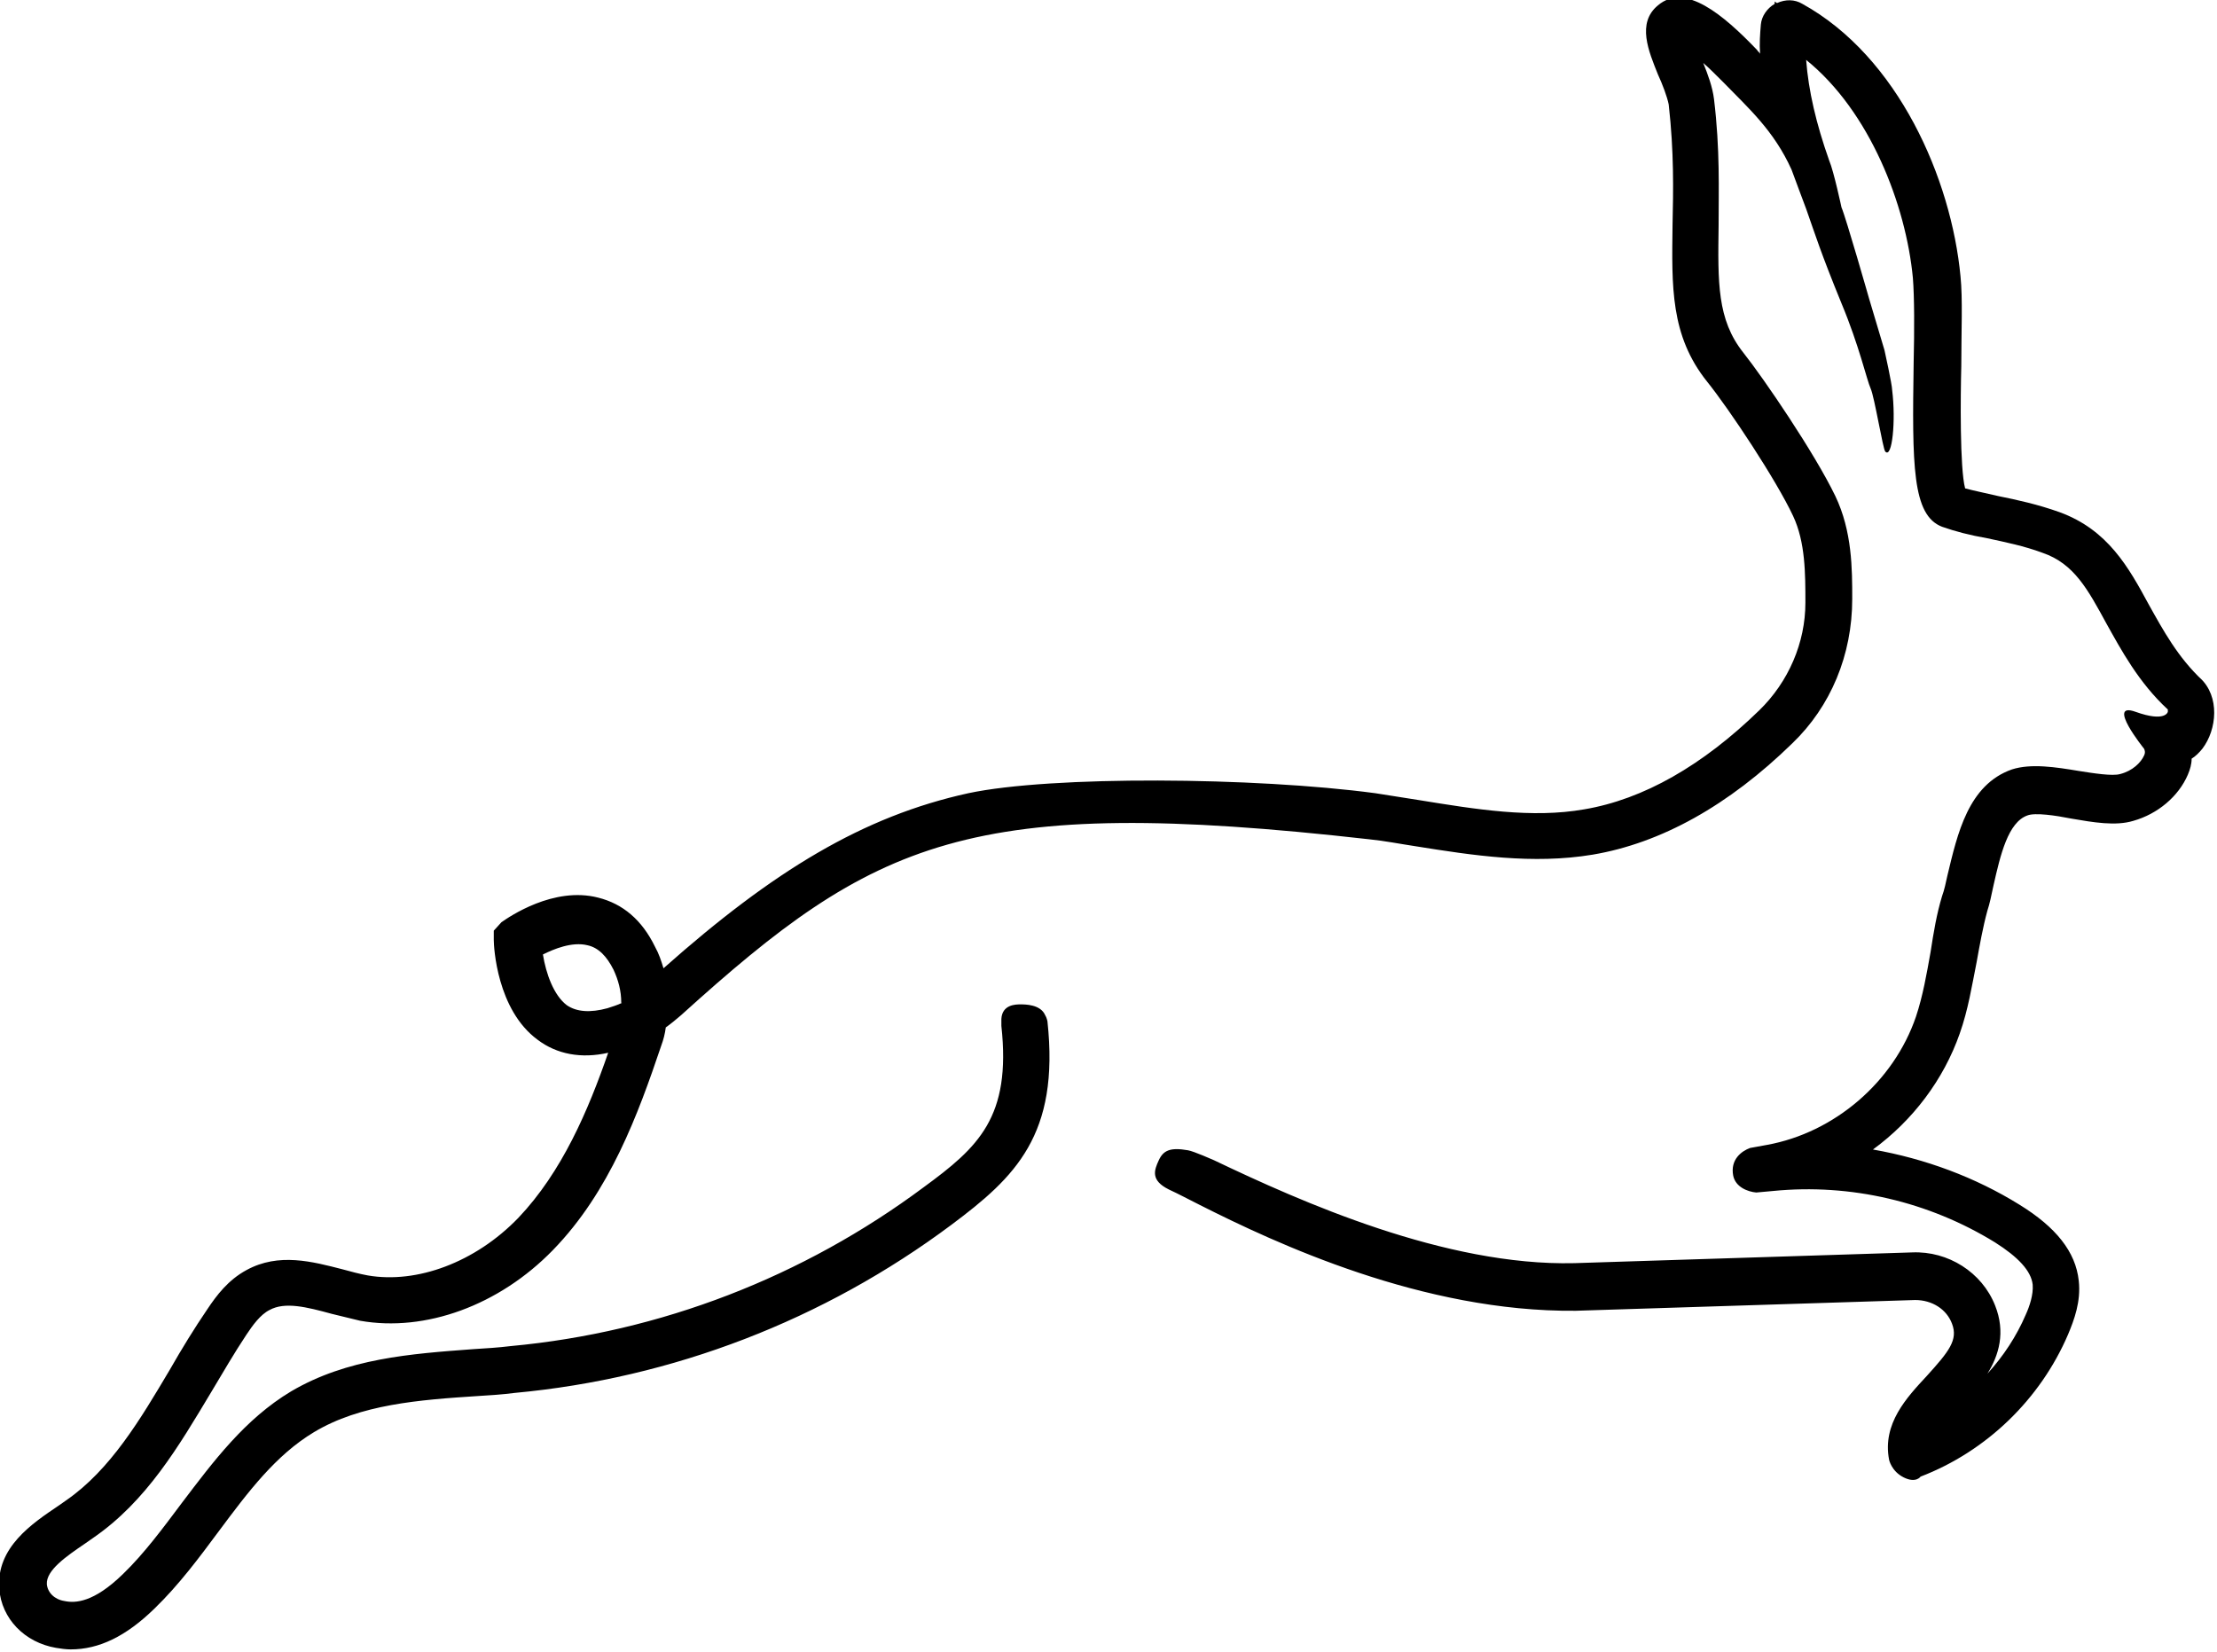 <?xml version="1.0" encoding="UTF-8"?> <svg xmlns="http://www.w3.org/2000/svg" xmlns:xlink="http://www.w3.org/1999/xlink" version="1.1" width="288.7" height="215.1"><svg xmlns="http://www.w3.org/2000/svg" id="SvgjsSvg1001" data-name="Слой_1" version="1.1" viewBox="0 0 288.7 215.1"><path d="M286.8,88.6c-3.2-3-5.1-6.5-7-9.9-2.6-4.8-5.3-9.7-11.6-12-2.8-1-5.5-1.6-8-2.1-1.7-.4-3.2-.7-4.3-1-.7-2.6-.6-12.1-.5-15.9,0-4.5.2-8.8-.1-11.7-1.2-12.7-8.1-28.6-20.6-35.5-1-.6-2.2-.6-3.3-.1l-.3-.2v.3c-1,.6-1.7,1.6-1.8,2.7-.1,1.2-.2,2.5-.1,3.8-.1-.2-.3-.3-.4-.5-4.4-4.6-9.4-8.8-12.9-5.8-2.8,2.3-1.2,6,0,9,.6,1.3,1.2,2.9,1.4,3.9.7,6.2.6,11.2.5,15.7-.1,8-.3,14.4,4.5,20.4,2.9,3.6,9,12.8,11.2,17.5,1.6,3.4,1.6,7.5,1.6,11.3,0,5.2-2.2,10.3-6,14-7.4,7.2-15.1,11.6-22.8,12.9-6.8,1.2-14.1,0-21.5-1.2-1.9-.3-3.8-.6-5.7-.9-15.7-2.1-42.2-2.3-53,0-13.7,3-25.4,10.1-39.7,22.8-.3-1-.6-1.9-1.1-2.8-1.7-3.5-4.2-5.6-7.4-6.4-5.8-1.5-11.6,2.5-12.6,3.2l-1,1.1v1.2c0,.9.4,9.1,5.7,13,2.5,1.9,5.7,2.5,9.2,1.7-2.6,7.5-6,15.5-11.7,21.5-5.6,5.8-13.2,8.6-19.6,7.5-1.1-.2-2.2-.5-3.3-.8-3.9-1-8.3-2.2-12.5.1-2.4,1.3-3.9,3.3-5.1,5.1-1.7,2.5-3.3,5.1-4.9,7.9-3.8,6.4-7.7,13-13.5,17l-1,.7c-3.4,2.3-8.1,5.4-7.7,10.8.3,3.9,3.3,7,7.4,7.7.6.1,1.3.2,1.9.2,3.7,0,7.2-1.7,10.9-5.3,3.2-3.1,5.8-6.6,8.4-10.1,3.8-5.1,7.4-9.9,12.4-12.9,6-3.6,13.6-4.2,21.4-4.7,1.6-.1,3.2-.2,4.7-.4,20.6-1.9,40.3-9.5,56.9-21.9,8.3-6.2,14.1-11.7,12.5-26.5,0,0-.1-.5-.3-.8-.6-1.4-2.6-1.4-3.2-1.4s-2.4,0-2.5,1.9c0,.6,0,.9,0,.9,1.3,11.9-3,15.8-10.1,21-15.7,11.7-34.3,18.9-53.8,20.7-1.6.2-3.3.3-4.9.4-8.1.6-16.4,1.2-23.7,5.5-6,3.6-10.1,9.1-14.2,14.5-2.4,3.2-4.9,6.6-7.7,9.3-3.8,3.7-6.2,3.8-7.6,3.5-1.3-.2-2.2-1.1-2.3-2.2-.1-1.8,2.5-3.6,5-5.3l1-.7c7-4.8,11.2-12,15.4-19,1.5-2.5,3-5.1,4.6-7.5.8-1.2,1.8-2.6,3-3.2,2-1.1,4.8-.4,8.1.5,1.2.3,2.5.6,3.7.9,8.5,1.5,18.1-2,25.1-9.2,7.4-7.6,11.1-17.7,14.1-26.6.3-.8.5-1.6.6-2.4.7-.5,1.3-1,2-1.6,25.2-22.8,37.4-28.8,89.6-22.9,2,.2,4,.6,6,.9,7.5,1.2,15.3,2.4,23.1,1.1,8.9-1.5,17.7-6.4,26-14.5,5-4.8,7.8-11.5,7.8-18.8,0-3.9,0-8.8-2.2-13.4-2.7-5.6-9.3-15.3-12-18.7-3.4-4.3-3.3-9.1-3.2-16.5,0-4.7.2-9.9-.6-16.5-.2-1.6-.8-3.2-1.4-4.7.7.6,1.6,1.5,2.6,2.5,3.3,3.4,6.6,6.3,8.9,11.4.6,1.6,1.4,3.8,1.9,5.1,1.2,3.4,1.9,5.7,4.6,12.3,2.3,5.5,3.3,10,3.8,11.1s1.6,7.9,1.9,8.2c.9,1,1.4-4,.9-8,0-.7-1-5.2-1-5.2-.7-2.4-1.3-4.3-2-6.7,0,0-3-10.5-3.6-11.9,0,0-1-4.7-1.6-6.1-1.7-4.8-2.7-9.1-3-13.1,8.3,6.7,13,18.9,13.9,28.4.2,2.5.2,6.8.1,11-.2,13.4-.2,19.9,3.7,21.4,1.7.6,3.6,1.1,5.9,1.5,2.3.5,4.8,1,7.2,1.9,4.1,1.4,5.9,4.8,8.3,9.2,1.9,3.4,4.2,7.7,8,11.2,0,0,0,.2,0,.3,0,0-.3,1.4-4.2,0-3.9-1.4,1.1,4.8,1.1,4.8.1.2.2.5,0,.9-.4.9-1.5,2-3.1,2.4-1,.3-3.5-.1-5.4-.4-3-.5-6.2-1-8.7-.2-5.7,2-7.1,8.4-8.4,13.8-.2.9-.4,1.9-.7,2.7-.7,2.3-1.1,4.7-1.5,7.3-.5,2.8-1,5.7-1.9,8.4-2.9,8.5-10.6,15.1-19.4,16.7l-2.2.4c-1.1.4-2.6,1.5-2.2,3.6.3,1.5,1.9,2.1,3,2.2l2.2-.2c10.1-1,20.3,1.4,28.9,6.7,3,1.9,4.7,3.7,4.9,5.5.1,1.3-.4,2.8-.9,3.9-1.2,2.8-2.9,5.4-5,7.7,1.5-2.4,2.4-5.4,1-8.9-1.7-4.3-6.1-7.1-10.8-6.9l-44,1.4c-16.8.4-35.6-8-46.9-13.4,0,0-2.7-1.2-3.4-1.3-2.3-.4-3.2,0-3.8,1.3s-1.1,2.6,1.3,3.8c1,.5,0,0,0,0,1.3.6,2.6,1.3,4,2,9.9,5,29.1,14,49,13.8l44.2-1.4c2.2,0,4.1,1.2,4.8,3.1.8,2.1-.4,3.6-3.3,6.8-2.6,2.8-5.8,6.2-4.9,10.9,0,0,.3,1.5,1.9,2.3s2.2-.1,2.2-.1c8.6-3.3,15.6-10.1,19.2-18.5.8-1.9,1.7-4.3,1.4-7-.4-3.8-3-7-7.7-9.9-5.8-3.6-12.3-6-19.1-7.2,5.2-3.8,9.2-9.1,11.3-15.1,1.1-3.1,1.6-6.3,2.2-9.3.4-2.2.8-4.5,1.4-6.7.3-.9.5-1.9.8-3.3.9-4,1.9-8.2,4.4-9.1,1-.4,3.7,0,5.7.4,2.9.5,5.8,1,8.1.3,3.2-.9,5.9-3.2,7.1-6,.3-.7.5-1.4.5-2.1.5-.3,1-.8,1.4-1.3,1.9-2.5,2.3-6.8-.3-9.2ZM81,130.6c-.6.3-1.3.5-1.9.7-2.2.6-4,.5-5.3-.4-1.7-1.3-2.7-4.1-3.1-6.6,1.4-.7,3.8-1.7,5.8-1.2,1.4.3,2.5,1.4,3.4,3.2.6,1.3,1,2.7,1,4.3Z"></path></svg><style>@media (prefers-color-scheme: light) { :root { filter: none; } } @media (prefers-color-scheme: dark) { :root { filter: none; } } </style></svg> 